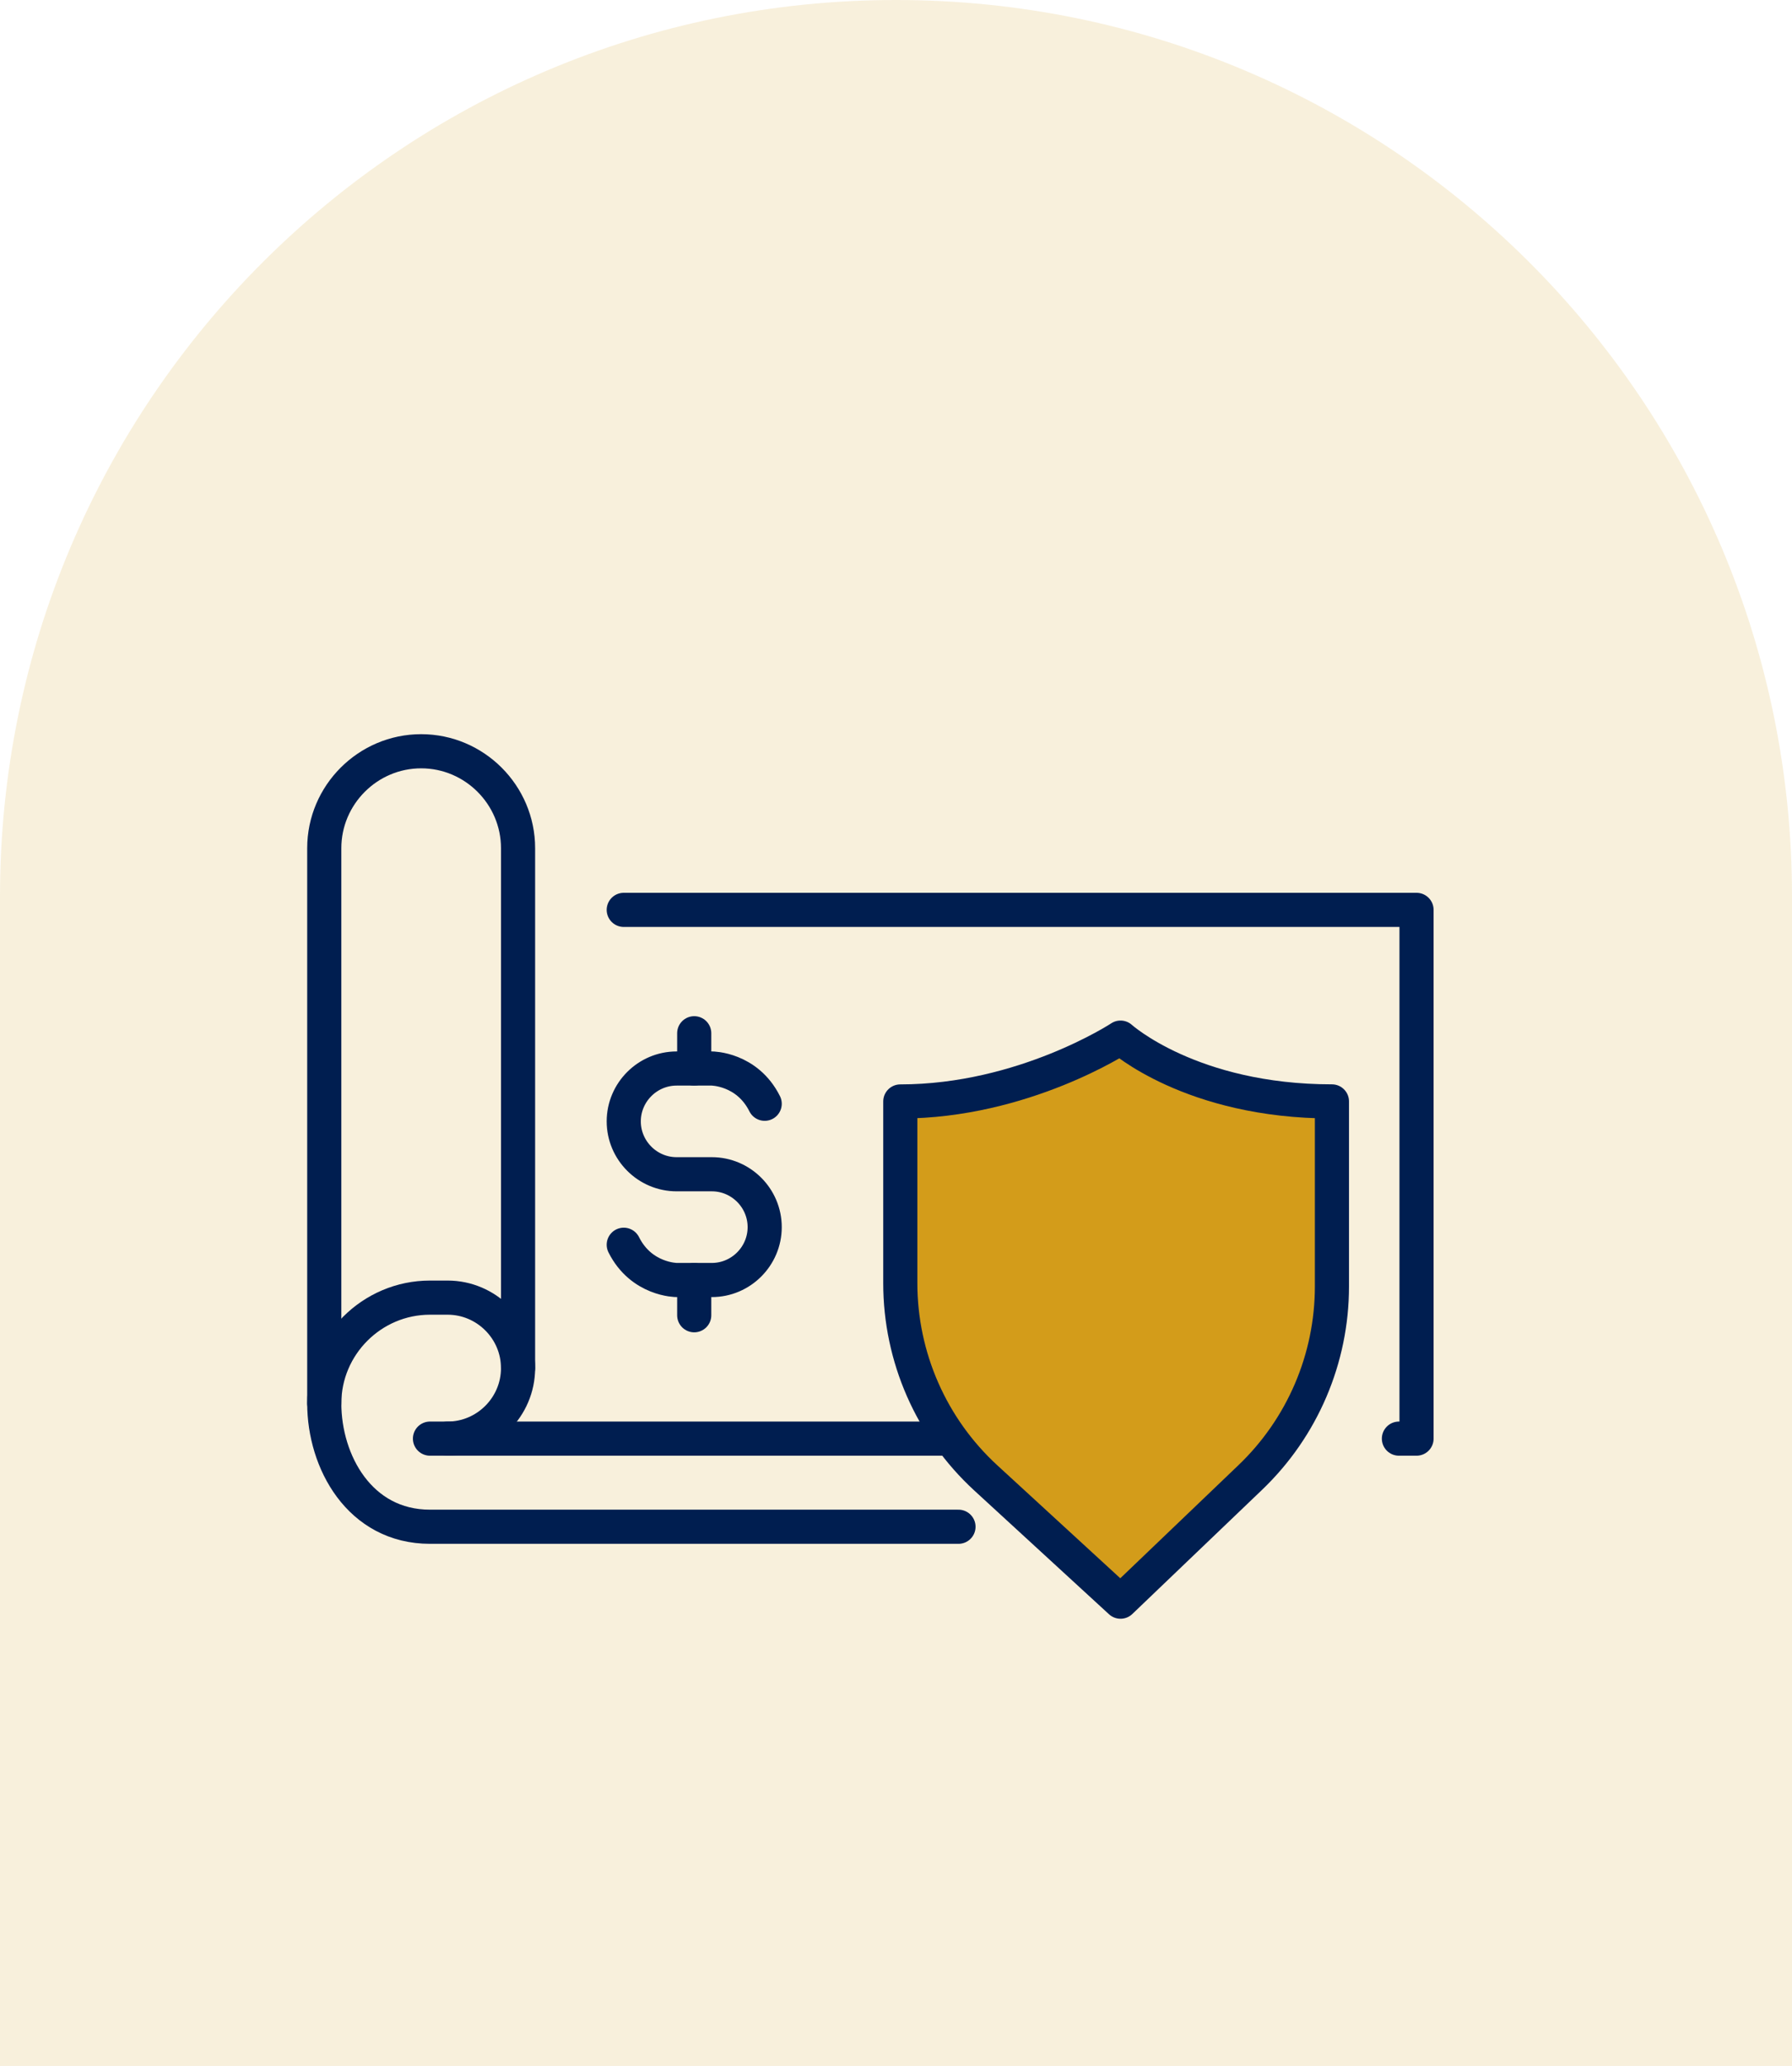 <svg xmlns="http://www.w3.org/2000/svg" width="105" height="121" viewBox="0 0 105 121" fill="none"><path d="M0 52.5C0 23.505 23.505 0 52.5 0V0C81.495 0 105 23.505 105 52.5V121H0L0 52.5Z" fill="#D39C1A" fill-opacity="0.15"></path><path d="M59.258 84.258H26.226" stroke="#001E50" stroke-width="2" stroke-linecap="round" stroke-linejoin="round"></path><path d="M36.548 53.29H83V84.258H81.968" stroke="#001E50" stroke-width="2" stroke-linecap="round" stroke-linejoin="round"></path><path d="M36.548 72.903C37.581 74.968 39.645 74.968 39.645 74.968H41.71C43.413 74.968 44.806 73.574 44.806 71.871C44.806 70.168 43.413 68.774 41.71 68.774H39.645C37.942 68.774 36.548 67.381 36.548 65.677C36.548 63.974 37.942 62.581 39.645 62.581H41.71C41.71 62.581 43.774 62.581 44.806 64.645" stroke="#001E50" stroke-width="2" stroke-linecap="round" stroke-linejoin="round"></path><path d="M40.677 60.516V62.581" stroke="#001E50" stroke-width="2" stroke-linecap="round" stroke-linejoin="round"></path><path d="M40.677 74.968V77.032" stroke="#001E50" stroke-width="2" stroke-linecap="round" stroke-linejoin="round"></path><path d="M19 82.194V49.677C19 46.555 21.555 44 24.677 44C27.8 44 30.355 46.555 30.355 49.677V80.129" stroke="#001E50" stroke-width="2" stroke-linecap="round" stroke-linejoin="round"></path><path d="M56.161 89.419H25.194C21.064 89.419 19 85.6 19 82.194C19 78.787 21.787 76 25.194 76H26.226C28.497 76 30.355 77.858 30.355 80.129C30.355 82.4 28.497 84.258 26.226 84.258H25.194" stroke="#001E50" stroke-width="2" stroke-linecap="round" stroke-linejoin="round"></path><path d="M65.656 60.774C65.656 60.774 59.978 64.511 52.752 64.511V75.154C52.752 79.489 54.569 83.626 57.761 86.558L65.656 93.807L73.263 86.529C76.316 83.608 78.043 79.567 78.043 75.34V64.508C69.785 64.508 65.656 60.772 65.656 60.772V60.774Z" fill="#D39C1A" stroke="#001E50" stroke-width="2" stroke-linecap="round" stroke-linejoin="round"></path></svg>